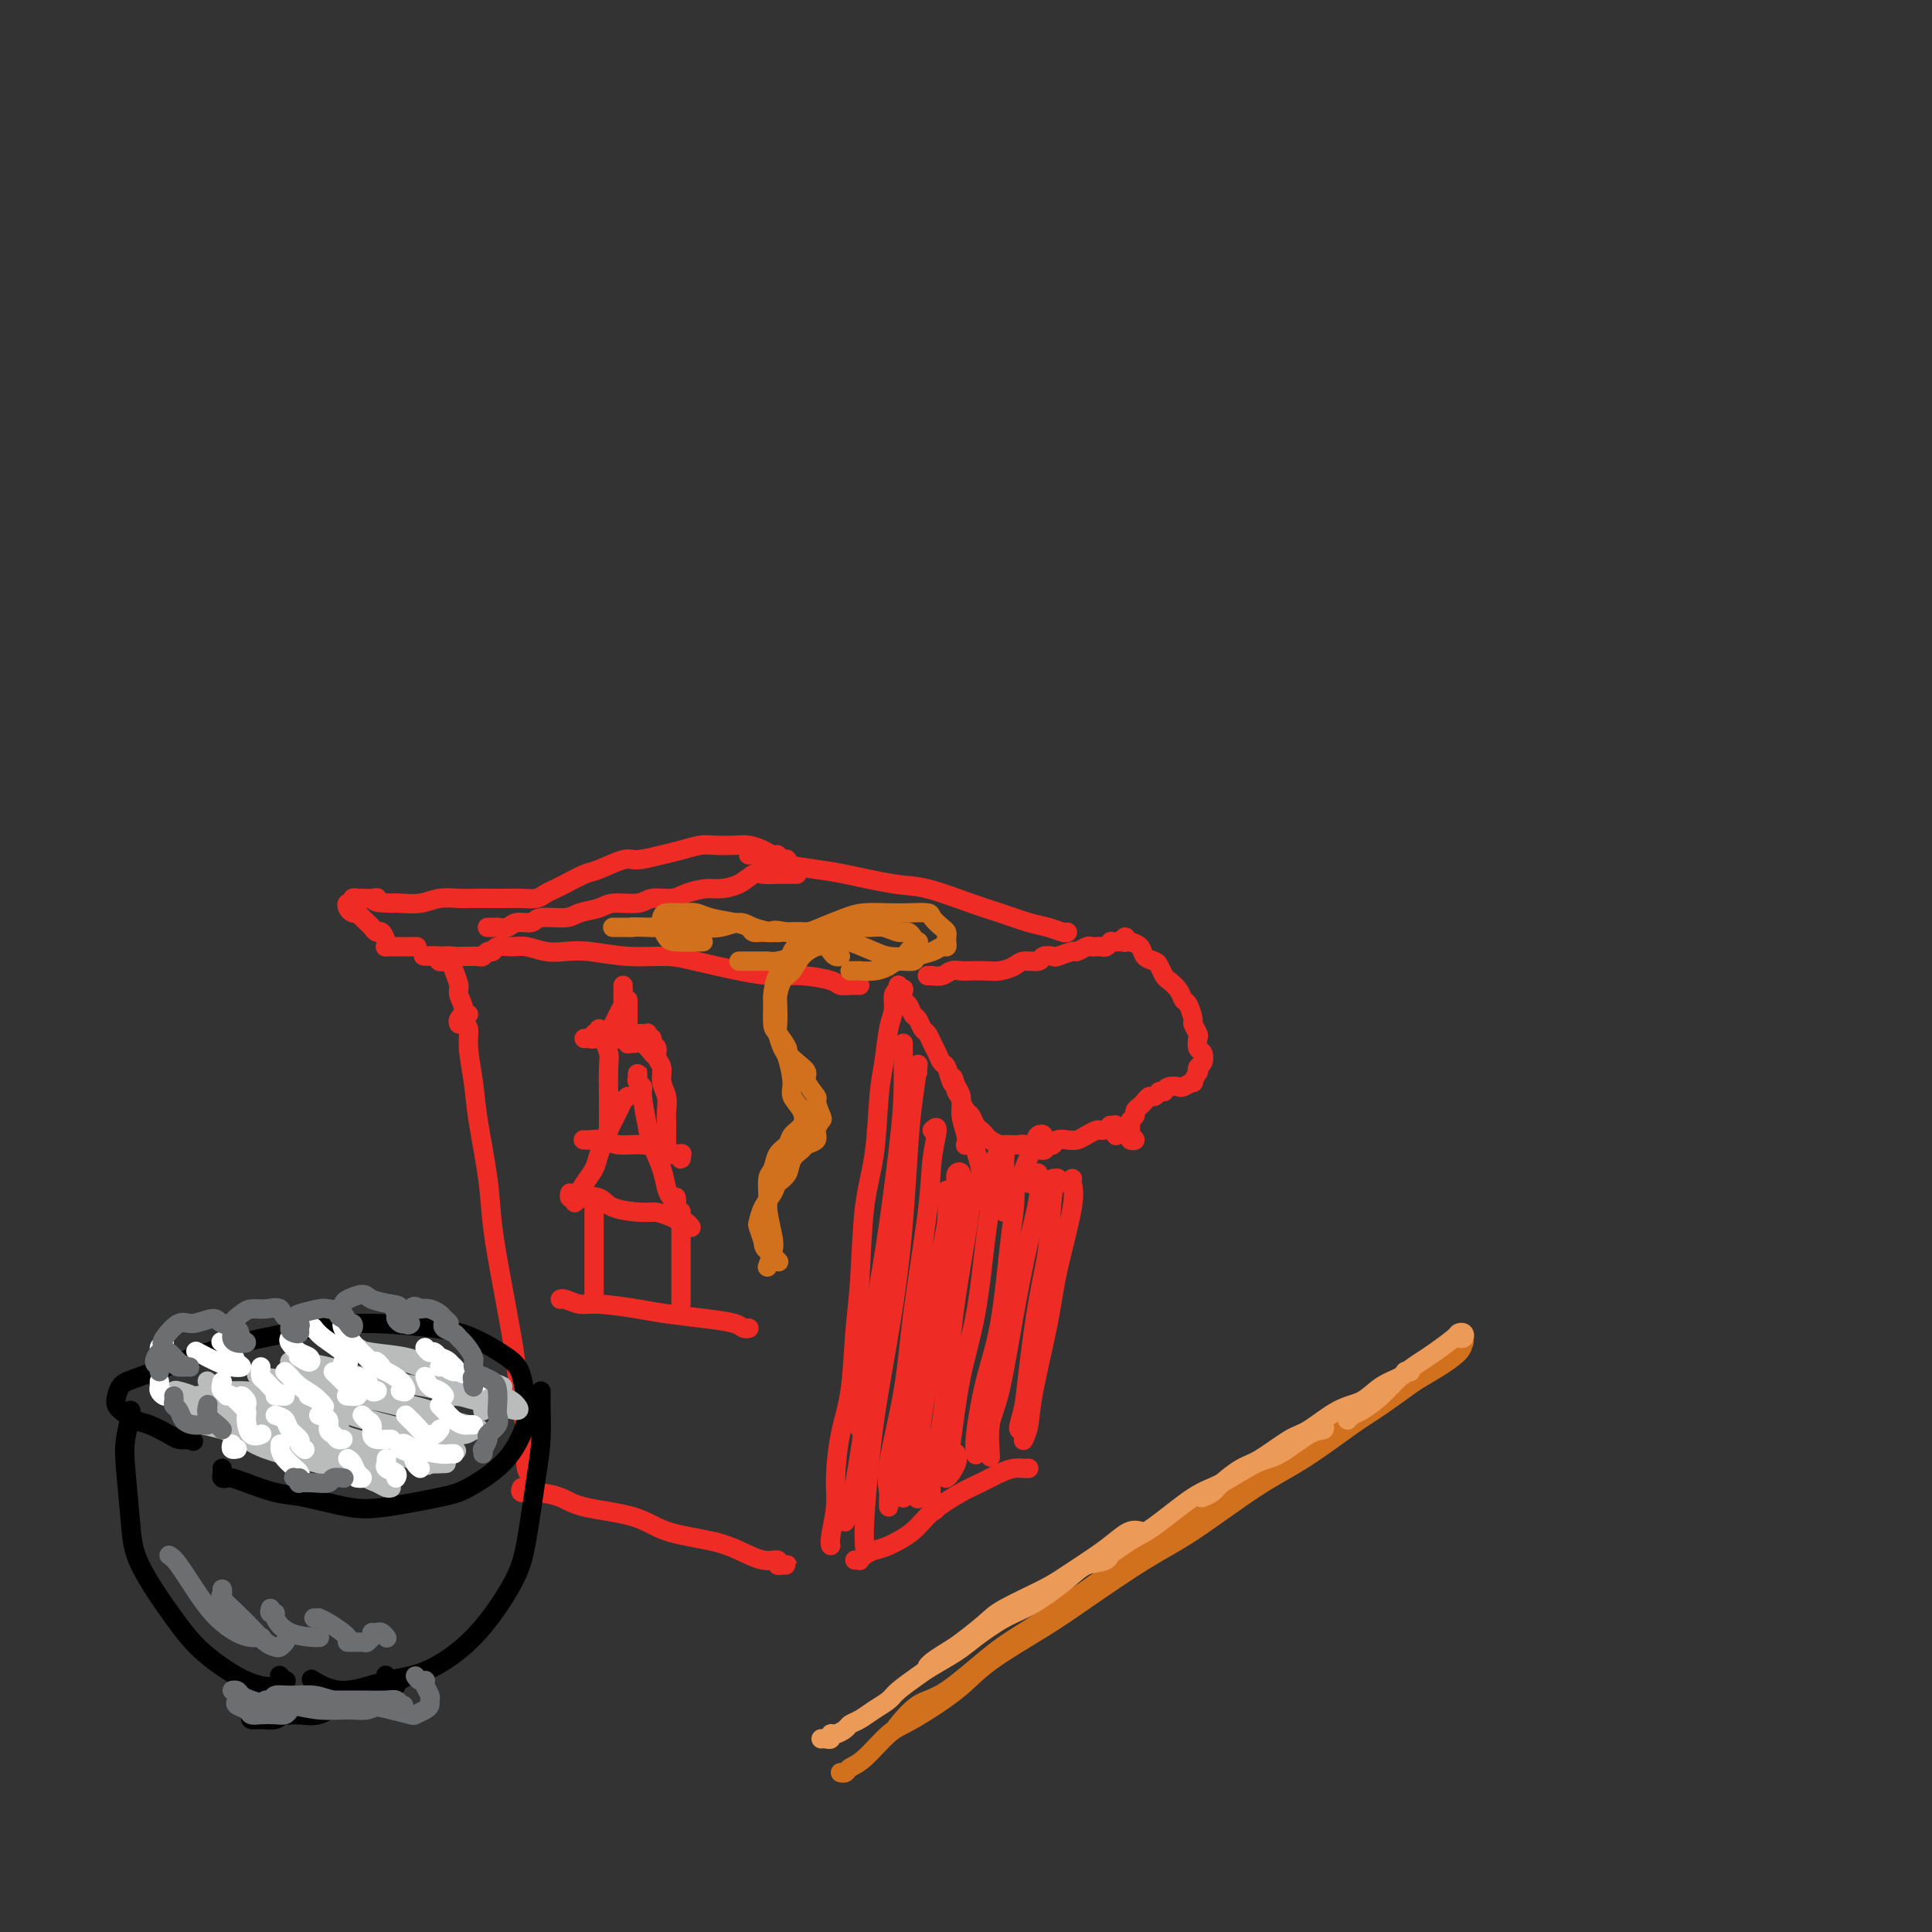 <svg viewBox='0 0 400 400' version='1.1' xmlns='http://www.w3.org/2000/svg' xmlns:xlink='http://www.w3.org/1999/xlink'><rect x="0" y="0" width="400" height="400" fill="#333333" stroke="none"/><g fill='none' stroke='#EE2B24' stroke-width='4' stroke-linecap='round' stroke-linejoin='round'><path d='M186,205c0.009,-0.539 0.017,-1.078 0,-1c-0.017,0.078 -0.060,0.772 0,1c0.060,0.228 0.223,-0.012 0,0c-0.223,0.012 -0.834,0.275 -1,1c-0.166,0.725 0.111,1.913 0,3c-0.111,1.087 -0.611,2.074 -1,4c-0.389,1.926 -0.667,4.791 -1,7c-0.333,2.209 -0.719,3.760 -1,7c-0.281,3.240 -0.455,8.167 -1,12c-0.545,3.833 -1.459,6.573 -2,11c-0.541,4.427 -0.709,10.543 -1,15c-0.291,4.457 -0.704,7.256 -1,11c-0.296,3.744 -0.475,8.431 -1,12c-0.525,3.569 -1.394,6.018 -2,9c-0.606,2.982 -0.947,6.498 -1,9c-0.053,2.502 0.182,3.990 0,6c-0.182,2.010 -0.780,4.541 -1,6c-0.220,1.459 -0.063,1.845 0,2c0.063,0.155 0.031,0.077 0,0'/><path d='M97,210c-0.390,-0.217 -0.781,-0.433 -1,0c-0.219,0.433 -0.267,1.516 0,2c0.267,0.484 0.849,0.370 1,1c0.151,0.630 -0.129,2.004 0,4c0.129,1.996 0.667,4.615 1,7c0.333,2.385 0.460,4.534 1,8c0.540,3.466 1.493,8.247 2,12c0.507,3.753 0.570,6.479 1,10c0.430,3.521 1.229,7.836 2,12c0.771,4.164 1.513,8.176 2,11c0.487,2.824 0.718,4.461 1,7c0.282,2.539 0.615,5.980 1,8c0.385,2.020 0.821,2.619 1,4c0.179,1.381 0.099,3.546 0,5c-0.099,1.454 -0.219,2.199 0,3c0.219,0.801 0.777,1.657 1,2c0.223,0.343 0.112,0.171 0,0'/><path d='M162,324c0.501,0.009 1.003,0.018 1,0c-0.003,-0.018 -0.509,-0.063 -1,0c-0.491,0.063 -0.966,0.235 -1,0c-0.034,-0.235 0.372,-0.877 0,-1c-0.372,-0.123 -1.521,0.273 -3,0c-1.479,-0.273 -3.288,-1.214 -5,-2c-1.712,-0.786 -3.327,-1.419 -6,-2c-2.673,-0.581 -6.403,-1.112 -9,-2c-2.597,-0.888 -4.063,-2.132 -7,-3c-2.937,-0.868 -7.347,-1.361 -10,-2c-2.653,-0.639 -3.548,-1.425 -5,-2c-1.452,-0.575 -3.461,-0.938 -5,-1c-1.539,-0.062 -2.607,0.175 -3,0c-0.393,-0.175 -0.112,-0.764 0,-1c0.112,-0.236 0.056,-0.118 0,0'/><path d='M177,323c0.441,-0.023 0.882,-0.046 1,0c0.118,0.046 -0.085,0.162 0,0c0.085,-0.162 0.460,-0.601 1,-1c0.540,-0.399 1.246,-0.758 2,-1c0.754,-0.242 1.555,-0.368 3,-1c1.445,-0.632 3.534,-1.769 5,-3c1.466,-1.231 2.307,-2.554 4,-4c1.693,-1.446 4.236,-3.014 6,-4c1.764,-0.986 2.750,-1.388 4,-2c1.250,-0.612 2.766,-1.432 4,-2c1.234,-0.568 2.187,-0.884 3,-1c0.813,-0.116 1.486,-0.031 2,0c0.514,0.031 0.869,0.008 1,0c0.131,-0.008 0.037,-0.002 0,0c-0.037,0.002 -0.019,0.001 0,0'/><path d='M186,204c-0.112,0.407 -0.223,0.815 0,1c0.223,0.185 0.781,0.148 1,0c0.219,-0.148 0.100,-0.406 0,0c-0.100,0.406 -0.182,1.475 0,2c0.182,0.525 0.626,0.507 1,1c0.374,0.493 0.678,1.497 1,2c0.322,0.503 0.664,0.504 1,1c0.336,0.496 0.667,1.485 1,2c0.333,0.515 0.666,0.556 1,1c0.334,0.444 0.667,1.293 1,2c0.333,0.707 0.666,1.274 1,2c0.334,0.726 0.668,1.613 1,2c0.332,0.387 0.663,0.274 1,1c0.337,0.726 0.682,2.293 1,3c0.318,0.707 0.610,0.556 1,1c0.390,0.444 0.878,1.485 1,2c0.122,0.515 -0.122,0.505 0,1c0.122,0.495 0.610,1.495 1,2c0.390,0.505 0.681,0.516 1,1c0.319,0.484 0.667,1.440 1,2c0.333,0.560 0.653,0.725 1,1c0.347,0.275 0.722,0.662 1,1c0.278,0.338 0.459,0.627 1,1c0.541,0.373 1.440,0.831 2,1c0.560,0.169 0.779,0.049 1,0c0.221,-0.049 0.443,-0.027 1,0c0.557,0.027 1.448,0.059 2,0c0.552,-0.059 0.764,-0.208 1,0c0.236,0.208 0.496,0.774 1,1c0.504,0.226 1.252,0.113 2,0'/><path d='M215,238c2.191,0.551 1.167,-0.570 1,-1c-0.167,-0.430 0.521,-0.167 1,0c0.479,0.167 0.747,0.238 1,0c0.253,-0.238 0.492,-0.786 1,-1c0.508,-0.214 1.287,-0.096 2,0c0.713,0.096 1.360,0.168 2,0c0.640,-0.168 1.271,-0.577 2,-1c0.729,-0.423 1.554,-0.859 2,-1c0.446,-0.141 0.511,0.014 1,0c0.489,-0.014 1.401,-0.196 2,0c0.599,0.196 0.885,0.770 1,1c0.115,0.230 0.057,0.115 0,0'/><path d='M192,202c0.471,0.008 0.941,0.016 1,0c0.059,-0.016 -0.294,-0.057 0,0c0.294,0.057 1.237,0.211 2,0c0.763,-0.211 1.348,-0.788 2,-1c0.652,-0.212 1.372,-0.060 2,0c0.628,0.060 1.164,0.026 2,0c0.836,-0.026 1.972,-0.044 3,0c1.028,0.044 1.948,0.152 3,0c1.052,-0.152 2.237,-0.563 3,-1c0.763,-0.437 1.105,-0.901 2,-1c0.895,-0.099 2.342,0.165 3,0c0.658,-0.165 0.528,-0.761 1,-1c0.472,-0.239 1.545,-0.120 2,0c0.455,0.120 0.293,0.242 1,0c0.707,-0.242 2.283,-0.850 3,-1c0.717,-0.150 0.573,0.156 1,0c0.427,-0.156 1.423,-0.773 2,-1c0.577,-0.227 0.733,-0.065 1,0c0.267,0.065 0.645,0.031 1,0c0.355,-0.031 0.687,-0.061 1,0c0.313,0.061 0.606,0.212 1,0c0.394,-0.212 0.890,-0.789 1,-1c0.110,-0.211 -0.166,-0.057 0,0c0.166,0.057 0.776,0.015 1,0c0.224,-0.015 0.064,-0.004 0,0c-0.064,0.004 -0.032,0.002 0,0'/><path d='M232,195c0.415,-0.536 0.830,-1.072 1,-1c0.170,0.072 0.096,0.751 0,1c-0.096,0.249 -0.215,0.069 0,0c0.215,-0.069 0.763,-0.026 1,0c0.237,0.026 0.161,0.035 0,0c-0.161,-0.035 -0.408,-0.112 0,0c0.408,0.112 1.472,0.415 2,1c0.528,0.585 0.522,1.451 1,2c0.478,0.549 1.441,0.780 2,1c0.559,0.220 0.713,0.431 1,1c0.287,0.569 0.707,1.498 1,2c0.293,0.502 0.461,0.576 1,1c0.539,0.424 1.450,1.198 2,2c0.550,0.802 0.740,1.634 1,2c0.260,0.366 0.592,0.268 1,1c0.408,0.732 0.893,2.294 1,3c0.107,0.706 -0.164,0.555 0,1c0.164,0.445 0.763,1.485 1,2c0.237,0.515 0.112,0.505 0,1c-0.112,0.495 -0.212,1.496 0,2c0.212,0.504 0.738,0.511 1,1c0.262,0.489 0.262,1.459 0,2c-0.262,0.541 -0.786,0.652 -1,1c-0.214,0.348 -0.117,0.934 0,1c0.117,0.066 0.254,-0.389 0,0c-0.254,0.389 -0.898,1.620 -1,2c-0.102,0.380 0.337,-0.092 0,0c-0.337,0.092 -1.451,0.746 -2,1c-0.549,0.254 -0.532,0.107 -1,0c-0.468,-0.107 -1.419,-0.173 -2,0c-0.581,0.173 -0.790,0.587 -1,1'/><path d='M241,226c-1.107,0.245 -0.874,-0.142 -1,0c-0.126,0.142 -0.612,0.811 -1,1c-0.388,0.189 -0.677,-0.104 -1,0c-0.323,0.104 -0.679,0.605 -1,1c-0.321,0.395 -0.608,0.683 -1,1c-0.392,0.317 -0.889,0.662 -1,1c-0.111,0.338 0.165,0.668 0,1c-0.165,0.332 -0.771,0.667 -1,1c-0.229,0.333 -0.079,0.664 0,1c0.079,0.336 0.089,0.676 0,1c-0.089,0.324 -0.277,0.633 0,1c0.277,0.367 1.019,0.793 1,1c-0.019,0.207 -0.797,0.195 -1,0c-0.203,-0.195 0.171,-0.574 0,-1c-0.171,-0.426 -0.887,-0.899 -1,-1c-0.113,-0.101 0.376,0.169 0,0c-0.376,-0.169 -1.616,-0.777 -2,-1c-0.384,-0.223 0.089,-0.060 0,0c-0.089,0.060 -0.740,0.017 -1,0c-0.260,-0.017 -0.130,-0.009 0,0'/><path d='M178,204c-0.641,-0.022 -1.282,-0.044 -2,0c-0.718,0.044 -1.514,0.153 -2,0c-0.486,-0.153 -0.664,-0.569 -2,-1c-1.336,-0.431 -3.831,-0.876 -6,-1c-2.169,-0.124 -4.012,0.073 -6,0c-1.988,-0.073 -4.120,-0.416 -7,-1c-2.880,-0.584 -6.507,-1.411 -9,-2c-2.493,-0.589 -3.853,-0.941 -6,-1c-2.147,-0.059 -5.082,0.177 -8,0c-2.918,-0.177 -5.820,-0.765 -8,-1c-2.180,-0.235 -3.638,-0.117 -5,0c-1.362,0.117 -2.627,0.231 -4,0c-1.373,-0.231 -2.854,-0.809 -4,-1c-1.146,-0.191 -1.956,0.005 -3,0c-1.044,-0.005 -2.321,-0.212 -3,0c-0.679,0.212 -0.758,0.841 -1,1c-0.242,0.159 -0.645,-0.154 -1,0c-0.355,0.154 -0.661,0.774 -1,1c-0.339,0.226 -0.712,0.060 -1,0c-0.288,-0.060 -0.493,-0.012 -1,0c-0.507,0.012 -1.317,-0.011 -2,0c-0.683,0.011 -1.241,0.055 -2,0c-0.759,-0.055 -1.720,-0.210 -2,0c-0.280,0.210 0.121,0.786 0,1c-0.121,0.214 -0.764,0.068 -1,0c-0.236,-0.068 -0.063,-0.057 0,0c0.063,0.057 0.018,0.159 0,0c-0.018,-0.159 -0.009,-0.580 0,-1'/><path d='M91,198c-7.031,-0.066 -1.109,-0.232 1,0c2.109,0.232 0.406,0.862 0,1c-0.406,0.138 0.484,-0.216 1,0c0.516,0.216 0.656,1.003 1,2c0.344,0.997 0.891,2.204 1,3c0.109,0.796 -0.219,1.180 0,2c0.219,0.820 0.987,2.075 1,3c0.013,0.925 -0.727,1.518 -1,2c-0.273,0.482 -0.078,0.852 0,1c0.078,0.148 0.039,0.074 0,0'/><path d='M101,192c-0.079,0.001 -0.159,0.001 0,0c0.159,-0.001 0.555,-0.004 1,0c0.445,0.004 0.939,0.016 1,0c0.061,-0.016 -0.310,-0.061 0,0c0.310,0.061 1.301,0.227 2,0c0.699,-0.227 1.105,-0.849 2,-1c0.895,-0.151 2.277,0.167 3,0c0.723,-0.167 0.785,-0.819 2,-1c1.215,-0.181 3.582,0.110 5,0c1.418,-0.110 1.887,-0.622 3,-1c1.113,-0.378 2.872,-0.622 4,-1c1.128,-0.378 1.627,-0.889 3,-1c1.373,-0.111 3.621,0.176 5,0c1.379,-0.176 1.890,-0.817 3,-1c1.110,-0.183 2.817,0.093 4,0c1.183,-0.093 1.840,-0.554 3,-1c1.160,-0.446 2.824,-0.876 4,-1c1.176,-0.124 1.866,0.058 3,0c1.134,-0.058 2.713,-0.355 4,-1c1.287,-0.645 2.281,-1.637 3,-2c0.719,-0.363 1.163,-0.097 2,0c0.837,0.097 2.067,0.026 3,0c0.933,-0.026 1.570,-0.007 2,0c0.430,0.007 0.654,0.002 1,0c0.346,-0.002 0.813,-0.001 1,0c0.187,0.001 0.093,0.000 0,0'/><path d='M221,193c-0.164,0.096 -0.328,0.193 -1,0c-0.672,-0.193 -1.852,-0.675 -3,-1c-1.148,-0.325 -2.265,-0.492 -4,-1c-1.735,-0.508 -4.088,-1.358 -6,-2c-1.912,-0.642 -3.383,-1.075 -6,-2c-2.617,-0.925 -6.378,-2.342 -9,-3c-2.622,-0.658 -4.104,-0.557 -7,-1c-2.896,-0.443 -7.207,-1.429 -10,-2c-2.793,-0.571 -4.069,-0.727 -6,-1c-1.931,-0.273 -4.517,-0.661 -6,-1c-1.483,-0.339 -1.861,-0.627 -3,-1c-1.139,-0.373 -3.037,-0.831 -4,-1c-0.963,-0.169 -0.989,-0.048 -1,0c-0.011,0.048 -0.005,0.024 0,0'/><path d='M163,180c0.006,-0.452 0.012,-0.905 0,-1c-0.012,-0.095 -0.041,0.167 0,0c0.041,-0.167 0.152,-0.762 0,-1c-0.152,-0.238 -0.568,-0.119 -1,0c-0.432,0.119 -0.882,0.238 -1,0c-0.118,-0.238 0.094,-0.834 0,-1c-0.094,-0.166 -0.493,0.099 -1,0c-0.507,-0.099 -1.121,-0.563 -2,-1c-0.879,-0.437 -2.024,-0.846 -3,-1c-0.976,-0.154 -1.785,-0.053 -3,0c-1.215,0.053 -2.836,0.057 -4,0c-1.164,-0.057 -1.870,-0.175 -3,0c-1.130,0.175 -2.684,0.642 -4,1c-1.316,0.358 -2.395,0.606 -4,1c-1.605,0.394 -3.736,0.936 -5,1c-1.264,0.064 -1.661,-0.348 -3,0c-1.339,0.348 -3.619,1.455 -5,2c-1.381,0.545 -1.864,0.528 -3,1c-1.136,0.472 -2.926,1.433 -4,2c-1.074,0.567 -1.432,0.740 -2,1c-0.568,0.260 -1.347,0.605 -2,1c-0.653,0.395 -1.179,0.838 -2,1c-0.821,0.162 -1.937,0.044 -3,0c-1.063,-0.044 -2.072,-0.013 -3,0c-0.928,0.013 -1.773,0.007 -3,0c-1.227,-0.007 -2.836,-0.016 -4,0c-1.164,0.016 -1.884,0.057 -3,0c-1.116,-0.057 -2.629,-0.211 -4,0c-1.371,0.211 -2.600,0.788 -4,1c-1.400,0.212 -2.971,0.061 -4,0c-1.029,-0.061 -1.514,-0.030 -2,0'/><path d='M81,187c-4.824,-0.072 -3.384,-0.751 -3,-1c0.384,-0.249 -0.288,-0.066 -1,0c-0.712,0.066 -1.463,0.017 -2,0c-0.537,-0.017 -0.861,-0.001 -1,0c-0.139,0.001 -0.093,-0.015 0,0c0.093,0.015 0.235,0.059 0,0c-0.235,-0.059 -0.845,-0.222 -1,0c-0.155,0.222 0.144,0.830 0,1c-0.144,0.170 -0.733,-0.099 -1,0c-0.267,0.099 -0.212,0.565 0,1c0.212,0.435 0.582,0.837 1,1c0.418,0.163 0.886,0.085 1,0c0.114,-0.085 -0.124,-0.176 0,0c0.124,0.176 0.610,0.620 1,1c0.390,0.380 0.682,0.697 1,1c0.318,0.303 0.660,0.593 1,1c0.340,0.407 0.678,0.932 1,1c0.322,0.068 0.630,-0.322 1,0c0.370,0.322 0.804,1.354 1,2c0.196,0.646 0.155,0.905 0,1c-0.155,0.095 -0.423,0.025 0,0c0.423,-0.025 1.539,-0.007 2,0c0.461,0.007 0.268,0.002 1,0c0.732,-0.002 2.389,-0.000 3,0c0.611,0.000 0.174,0.000 0,0c-0.174,-0.000 -0.087,-0.000 0,0'/><path d='M186,239c-0.988,7.315 -1.976,14.631 -3,21c-1.024,6.369 -2.083,11.792 -3,18c-0.917,6.208 -1.690,13.202 -2,16c-0.310,2.798 -0.155,1.399 0,0'/><path d='M187,216c-0.012,0.153 -0.023,0.307 0,2c0.023,1.693 0.081,4.926 0,8c-0.081,3.074 -0.301,5.989 -1,12c-0.699,6.011 -1.876,15.117 -3,24c-1.124,8.883 -2.196,17.543 -3,24c-0.804,6.457 -1.340,10.711 -2,15c-0.660,4.289 -1.445,8.614 -2,11c-0.555,2.386 -0.880,2.835 -1,3c-0.120,0.165 -0.034,0.047 0,0c0.034,-0.047 0.017,-0.024 0,0'/><path d='M190,222c-0.025,-0.260 -0.049,-0.520 0,-1c0.049,-0.480 0.172,-1.179 0,0c-0.172,1.179 -0.637,4.238 -1,7c-0.363,2.762 -0.623,5.228 -1,11c-0.377,5.772 -0.872,14.850 -2,24c-1.128,9.150 -2.891,18.371 -4,25c-1.109,6.629 -1.565,10.666 -2,15c-0.435,4.334 -0.849,8.966 -1,12c-0.151,3.034 -0.041,4.471 0,5c0.041,0.529 0.012,0.151 0,0c-0.012,-0.151 -0.006,-0.076 0,0'/><path d='M193,234c0.527,-0.490 1.055,-0.979 1,0c-0.055,0.979 -0.691,3.427 -1,6c-0.309,2.573 -0.289,5.272 -1,11c-0.711,5.728 -2.152,14.487 -3,21c-0.848,6.513 -1.103,10.781 -2,16c-0.897,5.219 -2.437,11.387 -3,15c-0.563,3.613 -0.151,4.669 0,6c0.151,1.331 0.041,2.935 0,3c-0.041,0.065 -0.012,-1.410 0,-2c0.012,-0.590 0.006,-0.295 0,0'/><path d='M196,247c-0.039,-0.493 -0.079,-0.986 0,0c0.079,0.986 0.276,3.450 0,6c-0.276,2.550 -1.027,5.184 -2,10c-0.973,4.816 -2.170,11.813 -3,17c-0.830,5.188 -1.295,8.566 -2,13c-0.705,4.434 -1.651,9.925 -2,13c-0.349,3.075 -0.100,3.736 0,4c0.100,0.264 0.050,0.132 0,0'/><path d='M198,247c0.035,-0.635 0.070,-1.270 0,-2c-0.070,-0.730 -0.244,-1.556 0,-2c0.244,-0.444 0.906,-0.508 1,0c0.094,0.508 -0.381,1.587 -1,5c-0.619,3.413 -1.381,9.160 -2,14c-0.619,4.840 -1.094,8.771 -2,14c-0.906,5.229 -2.243,11.755 -3,17c-0.757,5.245 -0.935,9.210 -1,12c-0.065,2.790 -0.018,4.405 0,5c0.018,0.595 0.005,0.170 0,0c-0.005,-0.170 -0.003,-0.085 0,0'/><path d='M200,246c0.435,-0.386 0.871,-0.771 1,-1c0.129,-0.229 -0.048,-0.300 0,0c0.048,0.300 0.321,0.971 0,4c-0.321,3.029 -1.236,8.417 -2,13c-0.764,4.583 -1.378,8.360 -2,14c-0.622,5.640 -1.253,13.143 -2,18c-0.747,4.857 -1.612,7.067 -2,10c-0.388,2.933 -0.300,6.590 0,8c0.300,1.410 0.812,0.572 1,0c0.188,-0.572 0.054,-0.878 0,-1c-0.054,-0.122 -0.027,-0.061 0,0'/><path d='M204,249c0.403,-0.537 0.806,-1.074 1,-1c0.194,0.074 0.179,0.760 0,2c-0.179,1.240 -0.520,3.034 -1,7c-0.480,3.966 -1.097,10.102 -2,15c-0.903,4.898 -2.091,8.557 -3,13c-0.909,4.443 -1.540,9.670 -2,13c-0.460,3.330 -0.750,4.762 -1,6c-0.250,1.238 -0.459,2.280 0,2c0.459,-0.280 1.585,-1.883 2,-3c0.415,-1.117 0.119,-1.748 0,-2c-0.119,-0.252 -0.059,-0.126 0,0'/><path d='M209,245c0.403,-0.433 0.806,-0.866 1,0c0.194,0.866 0.178,3.033 0,5c-0.178,1.967 -0.517,3.736 -1,8c-0.483,4.264 -1.110,11.024 -2,16c-0.890,4.976 -2.043,8.169 -3,12c-0.957,3.831 -1.719,8.301 -2,11c-0.281,2.699 -0.080,3.628 0,4c0.080,0.372 0.040,0.186 0,0'/><path d='M213,245c0.321,-0.207 0.641,-0.413 1,-1c0.359,-0.587 0.756,-1.553 1,-1c0.244,0.553 0.335,2.627 0,5c-0.335,2.373 -1.095,5.047 -2,9c-0.905,3.953 -1.955,9.186 -3,15c-1.045,5.814 -2.084,12.208 -3,16c-0.916,3.792 -1.708,4.983 -2,7c-0.292,2.017 -0.083,4.862 0,6c0.083,1.138 0.042,0.569 0,0'/><path d='M218,244c0.518,-0.069 1.036,-0.138 1,0c-0.036,0.138 -0.625,0.483 -1,3c-0.375,2.517 -0.535,7.207 -1,11c-0.465,3.793 -1.235,6.691 -2,11c-0.765,4.309 -1.525,10.030 -2,14c-0.475,3.970 -0.663,6.188 -1,8c-0.337,1.812 -0.821,3.219 -1,4c-0.179,0.781 -0.051,0.938 0,1c0.051,0.062 0.026,0.031 0,0'/><path d='M221,245c0.444,-0.473 0.889,-0.946 1,-1c0.111,-0.054 -0.110,0.312 0,1c0.110,0.688 0.552,1.699 0,5c-0.552,3.301 -2.099,8.892 -3,13c-0.901,4.108 -1.156,6.733 -2,11c-0.844,4.267 -2.278,10.175 -3,14c-0.722,3.825 -0.733,5.568 -1,7c-0.267,1.432 -0.791,2.552 -1,3c-0.209,0.448 -0.105,0.224 0,0'/><path d='M215,236c0.518,-0.393 1.036,-0.787 1,-1c-0.036,-0.213 -0.625,-0.247 -1,0c-0.375,0.247 -0.535,0.774 -1,2c-0.465,1.226 -1.235,3.150 -2,5c-0.765,1.850 -1.525,3.625 -2,5c-0.475,1.375 -0.663,2.351 -1,3c-0.337,0.649 -0.821,0.970 -1,1c-0.179,0.030 -0.052,-0.230 0,-1c0.052,-0.770 0.030,-2.048 0,-4c-0.030,-1.952 -0.068,-4.577 0,-6c0.068,-1.423 0.244,-1.644 0,-2c-0.244,-0.356 -0.907,-0.849 -1,-1c-0.093,-0.151 0.382,0.038 0,1c-0.382,0.962 -1.623,2.697 -2,4c-0.377,1.303 0.110,2.173 0,3c-0.110,0.827 -0.818,1.609 -1,2c-0.182,0.391 0.163,0.389 0,0c-0.163,-0.389 -0.832,-1.167 -1,-2c-0.168,-0.833 0.165,-1.723 0,-3c-0.165,-1.277 -0.828,-2.941 -1,-4c-0.172,-1.059 0.146,-1.514 0,-2c-0.146,-0.486 -0.757,-1.005 -1,-1c-0.243,0.005 -0.116,0.533 0,1c0.116,0.467 0.223,0.873 0,1c-0.223,0.127 -0.777,-0.024 -1,0c-0.223,0.024 -0.116,0.224 0,0c0.116,-0.224 0.241,-0.872 0,-2c-0.241,-1.128 -0.848,-2.735 -1,-4c-0.152,-1.265 0.151,-2.187 0,-3c-0.151,-0.813 -0.758,-1.518 -1,-2c-0.242,-0.482 -0.121,-0.741 0,-1'/><path d='M198,225c-1.167,-3.333 -0.583,-1.667 0,0'/><path d='M123,270c0.000,-0.356 0.000,-0.711 0,-1c0.000,-0.289 0.000,-0.511 0,-1c0.000,-0.489 0.000,-1.246 0,-2c-0.000,-0.754 0.000,-1.505 0,-2c0.000,-0.495 0.000,-0.733 0,-2c0.000,-1.267 0.000,-3.562 0,-5c0.000,-1.438 0.000,-2.018 0,-3c0.000,-0.982 0.000,-2.366 0,-3c0.000,-0.634 -0.000,-0.517 0,-1c0.000,-0.483 0.000,-1.567 0,-2c-0.000,-0.433 0.000,-0.217 0,0'/><path d='M141,270c0.000,-0.472 0.000,-0.944 0,-1c0.000,-0.056 0.000,0.306 0,0c0.000,-0.306 0.000,-1.278 0,-2c0.000,-0.722 -0.000,-1.194 0,-2c0.000,-0.806 0.000,-1.947 0,-3c0.000,-1.053 0.000,-2.019 0,-3c0.000,-0.981 0.000,-1.976 0,-3c0.000,-1.024 0.000,-2.078 0,-3c0.000,-0.922 0.000,-1.711 0,-2c0.000,-0.289 0.000,-0.078 0,0c0.000,0.078 0.000,0.022 0,0c0.000,-0.022 0.000,-0.011 0,0'/><path d='M143,254c0.080,0.112 0.160,0.223 0,0c-0.160,-0.223 -0.560,-0.782 -1,-1c-0.440,-0.218 -0.919,-0.096 -1,0c-0.081,0.096 0.234,0.168 0,0c-0.234,-0.168 -1.019,-0.574 -2,-1c-0.981,-0.426 -2.157,-0.871 -3,-1c-0.843,-0.129 -1.354,0.057 -3,0c-1.646,-0.057 -4.427,-0.359 -6,-1c-1.573,-0.641 -1.938,-1.622 -3,-2c-1.062,-0.378 -2.821,-0.153 -4,0c-1.179,0.153 -1.779,0.233 -2,0c-0.221,-0.233 -0.063,-0.781 0,-1c0.063,-0.219 0.032,-0.110 0,0'/><path d='M119,249c0.438,-0.350 0.876,-0.700 1,-1c0.124,-0.300 -0.066,-0.551 0,-1c0.066,-0.449 0.389,-1.097 1,-2c0.611,-0.903 1.511,-2.063 2,-3c0.489,-0.937 0.565,-1.652 1,-3c0.435,-1.348 1.227,-3.328 2,-5c0.773,-1.672 1.527,-3.036 2,-4c0.473,-0.964 0.666,-1.529 1,-2c0.334,-0.471 0.810,-0.849 1,-1c0.190,-0.151 0.095,-0.076 0,0'/><path d='M132,223c-0.009,-0.512 -0.017,-1.025 0,-1c0.017,0.025 0.060,0.587 0,1c-0.060,0.413 -0.224,0.678 0,1c0.224,0.322 0.837,0.700 1,1c0.163,0.300 -0.125,0.521 0,2c0.125,1.479 0.663,4.217 1,6c0.337,1.783 0.472,2.612 1,4c0.528,1.388 1.448,3.335 2,5c0.552,1.665 0.736,3.048 1,4c0.264,0.952 0.607,1.472 1,2c0.393,0.528 0.837,1.065 1,1c0.163,-0.065 0.047,-0.733 0,-1c-0.047,-0.267 -0.023,-0.134 0,0'/><path d='M138,239c0.733,0.038 1.466,0.077 2,0c0.534,-0.077 0.869,-0.269 1,0c0.131,0.269 0.059,0.997 0,1c-0.059,0.003 -0.103,-0.721 0,-1c0.103,-0.279 0.355,-0.112 0,0c-0.355,0.112 -1.315,0.170 -2,0c-0.685,-0.170 -1.094,-0.567 -2,-1c-0.906,-0.433 -2.309,-0.901 -4,-1c-1.691,-0.099 -3.671,0.170 -5,0c-1.329,-0.170 -2.009,-0.777 -3,-1c-0.991,-0.223 -2.293,-0.060 -3,0c-0.707,0.060 -0.818,0.016 -1,0c-0.182,-0.016 -0.434,-0.004 0,0c0.434,0.004 1.552,0.001 2,0c0.448,-0.001 0.224,-0.001 0,0'/><path d='M138,237c0.000,-0.448 0.000,-0.897 0,-1c-0.000,-0.103 -0.000,0.139 0,0c0.000,-0.139 0.001,-0.659 0,-1c-0.001,-0.341 -0.004,-0.503 0,-1c0.004,-0.497 0.016,-1.330 0,-2c-0.016,-0.670 -0.061,-1.176 0,-2c0.061,-0.824 0.228,-1.965 0,-3c-0.228,-1.035 -0.849,-1.965 -1,-3c-0.151,-1.035 0.170,-2.176 0,-3c-0.170,-0.824 -0.830,-1.331 -1,-2c-0.170,-0.669 0.150,-1.499 0,-2c-0.150,-0.501 -0.771,-0.673 -1,-1c-0.229,-0.327 -0.065,-0.808 0,-1c0.065,-0.192 0.033,-0.096 0,0'/><path d='M135,218c-0.050,-0.063 -0.099,-0.126 0,0c0.099,0.126 0.347,0.440 0,0c-0.347,-0.440 -1.291,-1.635 -2,-2c-0.709,-0.365 -1.185,0.098 -2,0c-0.815,-0.098 -1.969,-0.758 -3,-1c-1.031,-0.242 -1.937,-0.065 -3,0c-1.063,0.065 -2.282,0.017 -3,0c-0.718,-0.017 -0.934,-0.003 -1,0c-0.066,0.003 0.020,-0.003 0,0c-0.020,0.003 -0.145,0.016 0,0c0.145,-0.016 0.560,-0.062 1,0c0.440,0.062 0.907,0.230 1,0c0.093,-0.230 -0.186,-0.859 0,-1c0.186,-0.141 0.838,0.207 1,0c0.162,-0.207 -0.167,-0.967 0,-1c0.167,-0.033 0.829,0.663 1,1c0.171,0.337 -0.150,0.316 0,1c0.150,0.684 0.772,2.074 1,3c0.228,0.926 0.061,1.387 0,3c-0.061,1.613 -0.016,4.376 0,6c0.016,1.624 0.004,2.109 0,3c-0.004,0.891 -0.001,2.187 0,3c0.001,0.813 0.000,1.142 0,1c-0.000,-0.142 -0.000,-0.755 0,-1c0.000,-0.245 0.000,-0.123 0,0'/><path d='M130,216c0.000,0.120 0.000,0.239 0,0c0.000,-0.239 0.000,-0.837 0,-1c0.000,-0.163 0.000,0.108 0,0c0.000,-0.108 0.000,-0.596 0,-1c-0.000,-0.404 0.000,-0.725 0,-1c0.000,-0.275 0.000,-0.504 0,-1c0.000,-0.496 0.000,-1.257 0,-2c0.000,-0.743 0.000,-1.467 0,-2c0.000,-0.533 0.000,-0.874 0,-1c0.000,-0.126 0.000,-0.036 0,0c0.000,0.036 0.000,0.018 0,0'/><path d='M129,204c-0.002,0.478 -0.003,0.957 0,1c0.003,0.043 0.011,-0.349 0,0c-0.011,0.349 -0.041,1.438 0,2c0.041,0.562 0.155,0.595 0,1c-0.155,0.405 -0.578,1.181 -1,2c-0.422,0.819 -0.845,1.682 -1,2c-0.155,0.318 -0.044,0.091 0,0c0.044,-0.091 0.022,-0.045 0,0'/><path d='M129,214c-0.059,0.000 -0.117,0.000 0,0c0.117,-0.000 0.410,-0.001 1,0c0.590,0.001 1.479,0.004 2,0c0.521,-0.004 0.676,-0.015 1,0c0.324,0.015 0.819,0.056 1,0c0.181,-0.056 0.049,-0.207 0,0c-0.049,0.207 -0.014,0.774 0,1c0.014,0.226 0.007,0.113 0,0'/><path d='M154,275c0.429,-0.002 0.858,-0.003 1,0c0.142,0.003 -0.002,0.012 0,0c0.002,-0.012 0.150,-0.045 0,0c-0.150,0.045 -0.598,0.167 -1,0c-0.402,-0.167 -0.758,-0.623 -2,-1c-1.242,-0.377 -3.371,-0.674 -6,-1c-2.629,-0.326 -5.758,-0.679 -8,-1c-2.242,-0.321 -3.595,-0.608 -6,-1c-2.405,-0.392 -5.860,-0.890 -8,-1c-2.140,-0.110 -2.965,0.166 -4,0c-1.035,-0.166 -2.279,-0.776 -3,-1c-0.721,-0.224 -0.920,-0.064 -1,0c-0.080,0.064 -0.040,0.032 0,0'/></g>
<g fill='none' stroke='#D2711D' stroke-width='4' stroke-linecap='round' stroke-linejoin='round'><path d='M153,199c0.305,0.000 0.610,0.000 1,0c0.390,-0.000 0.863,-0.000 1,0c0.137,0.000 -0.064,0.001 0,0c0.064,-0.001 0.392,-0.003 1,0c0.608,0.003 1.496,0.012 2,0c0.504,-0.012 0.625,-0.045 1,0c0.375,0.045 1.005,0.167 2,0c0.995,-0.167 2.353,-0.622 3,-1c0.647,-0.378 0.581,-0.678 1,-1c0.419,-0.322 1.322,-0.664 2,-1c0.678,-0.336 1.129,-0.664 2,-1c0.871,-0.336 2.161,-0.680 3,-1c0.839,-0.320 1.225,-0.618 2,-1c0.775,-0.382 1.938,-0.849 3,-1c1.062,-0.151 2.025,0.015 3,0c0.975,-0.015 1.964,-0.210 3,0c1.036,0.210 2.121,0.826 3,1c0.879,0.174 1.553,-0.094 2,0c0.447,0.094 0.666,0.550 1,1c0.334,0.450 0.782,0.895 1,1c0.218,0.105 0.207,-0.129 0,0c-0.207,0.129 -0.609,0.621 -1,1c-0.391,0.379 -0.772,0.645 -1,1c-0.228,0.355 -0.303,0.800 -1,1c-0.697,0.200 -2.017,0.155 -3,0c-0.983,-0.155 -1.631,-0.420 -3,-1c-1.369,-0.580 -3.460,-1.475 -5,-2c-1.540,-0.525 -2.530,-0.680 -4,-1c-1.470,-0.320 -3.420,-0.806 -5,-1c-1.580,-0.194 -2.790,-0.097 -4,0'/><path d='M163,193c-3.837,-0.770 -2.930,-0.195 -3,0c-0.070,0.195 -1.117,0.011 -2,0c-0.883,-0.011 -1.601,0.151 -2,0c-0.399,-0.151 -0.480,-0.615 -1,-1c-0.520,-0.385 -1.481,-0.692 -3,-1c-1.519,-0.308 -3.598,-0.616 -5,-1c-1.402,-0.384 -2.128,-0.843 -3,-1c-0.872,-0.157 -1.891,-0.011 -3,0c-1.109,0.011 -2.309,-0.112 -3,0c-0.691,0.112 -0.874,0.461 -1,1c-0.126,0.539 -0.194,1.269 0,2c0.194,0.731 0.650,1.464 1,2c0.350,0.536 0.594,0.875 2,1c1.406,0.125 3.973,0.036 5,0c1.027,-0.036 0.513,-0.018 0,0'/><path d='M174,198c-0.329,0.086 -0.658,0.171 -1,0c-0.342,-0.171 -0.696,-0.600 -1,-1c-0.304,-0.400 -0.557,-0.772 -1,-1c-0.443,-0.228 -1.075,-0.314 -2,0c-0.925,0.314 -2.143,1.026 -3,2c-0.857,0.974 -1.354,2.208 -2,3c-0.646,0.792 -1.442,1.141 -2,2c-0.558,0.859 -0.879,2.226 -1,3c-0.121,0.774 -0.044,0.953 0,2c0.044,1.047 0.055,2.962 0,4c-0.055,1.038 -0.174,1.197 0,2c0.174,0.803 0.642,2.248 1,3c0.358,0.752 0.605,0.810 1,2c0.395,1.190 0.936,3.512 1,5c0.064,1.488 -0.349,2.142 0,3c0.349,0.858 1.460,1.919 2,3c0.540,1.081 0.510,2.181 0,3c-0.510,0.819 -1.499,1.358 -2,2c-0.501,0.642 -0.512,1.387 -1,2c-0.488,0.613 -1.452,1.096 -2,2c-0.548,0.904 -0.679,2.231 -1,3c-0.321,0.769 -0.831,0.981 -1,2c-0.169,1.019 0.004,2.844 0,4c-0.004,1.156 -0.183,1.641 0,3c0.183,1.359 0.730,3.591 1,5c0.270,1.409 0.265,1.995 0,3c-0.265,1.005 -0.790,2.430 -1,3c-0.210,0.570 -0.105,0.285 0,0'/><path d='M167,193c0.057,0.348 0.114,0.696 0,1c-0.114,0.304 -0.398,0.565 -1,1c-0.602,0.435 -1.520,1.045 -2,2c-0.480,0.955 -0.521,2.256 -1,3c-0.479,0.744 -1.395,0.932 -2,2c-0.605,1.068 -0.900,3.015 -1,4c-0.100,0.985 -0.004,1.009 0,2c0.004,0.991 -0.085,2.951 0,4c0.085,1.049 0.342,1.187 1,2c0.658,0.813 1.715,2.299 2,3c0.285,0.701 -0.203,0.616 0,1c0.203,0.384 1.097,1.239 2,2c0.903,0.761 1.815,1.430 2,2c0.185,0.570 -0.356,1.041 0,2c0.356,0.959 1.608,2.406 2,3c0.392,0.594 -0.075,0.334 0,1c0.075,0.666 0.693,2.259 1,3c0.307,0.741 0.305,0.632 0,1c-0.305,0.368 -0.912,1.214 -1,2c-0.088,0.786 0.342,1.513 0,2c-0.342,0.487 -1.458,0.735 -2,1c-0.542,0.265 -0.511,0.545 -1,1c-0.489,0.455 -1.496,1.083 -2,2c-0.504,0.917 -0.503,2.123 -1,3c-0.497,0.877 -1.493,1.424 -2,2c-0.507,0.576 -0.525,1.182 -1,2c-0.475,0.818 -1.406,1.848 -2,3c-0.594,1.152 -0.852,2.426 -1,3c-0.148,0.574 -0.185,0.450 0,1c0.185,0.550 0.593,1.775 1,3'/><path d='M158,257c0.107,1.417 0.375,1.458 1,2c0.625,0.542 1.607,1.583 2,2c0.393,0.417 0.196,0.208 0,0'/><path d='M176,201c0.291,-0.002 0.582,-0.003 1,0c0.418,0.003 0.964,0.011 1,0c0.036,-0.011 -0.438,-0.041 0,0c0.438,0.041 1.789,0.151 3,0c1.211,-0.151 2.281,-0.565 3,-1c0.719,-0.435 1.085,-0.891 2,-1c0.915,-0.109 2.378,0.129 3,0c0.622,-0.129 0.401,-0.626 1,-1c0.599,-0.374 2.017,-0.625 3,-1c0.983,-0.375 1.532,-0.874 2,-1c0.468,-0.126 0.856,0.122 1,0c0.144,-0.122 0.045,-0.614 0,-1c-0.045,-0.386 -0.037,-0.668 0,-1c0.037,-0.332 0.103,-0.716 0,-1c-0.103,-0.284 -0.374,-0.468 -1,-1c-0.626,-0.532 -1.606,-1.411 -2,-2c-0.394,-0.589 -0.204,-0.888 -1,-1c-0.796,-0.112 -2.580,-0.038 -4,0c-1.420,0.038 -2.477,0.038 -4,0c-1.523,-0.038 -3.514,-0.115 -5,0c-1.486,0.115 -2.467,0.423 -4,1c-1.533,0.577 -3.616,1.423 -5,2c-1.384,0.577 -2.068,0.884 -3,1c-0.932,0.116 -2.111,0.040 -3,0c-0.889,-0.040 -1.489,-0.046 -2,0c-0.511,0.046 -0.932,0.142 -2,0c-1.068,-0.142 -2.781,-0.521 -4,-1c-1.219,-0.479 -1.943,-1.056 -3,-1c-1.057,0.056 -2.448,0.747 -4,1c-1.552,0.253 -3.264,0.068 -5,0c-1.736,-0.068 -3.496,-0.019 -5,0c-1.504,0.019 -2.752,0.010 -4,0'/><path d='M135,192c-5.767,-0.155 -4.185,-0.041 -4,0c0.185,0.041 -1.027,0.011 -2,0c-0.973,-0.011 -1.707,-0.003 -2,0c-0.293,0.003 -0.147,0.002 0,0'/><path d='M302,278c-0.112,-0.011 -0.224,-0.021 0,0c0.224,0.021 0.785,0.075 1,0c0.215,-0.075 0.083,-0.278 0,0c-0.083,0.278 -0.117,1.038 -1,2c-0.883,0.962 -2.614,2.124 -4,3c-1.386,0.876 -2.425,1.464 -5,3c-2.575,1.536 -6.684,4.020 -10,6c-3.316,1.980 -5.837,3.457 -10,6c-4.163,2.543 -9.966,6.153 -16,10c-6.034,3.847 -12.297,7.931 -17,11c-4.703,3.069 -7.846,5.123 -12,8c-4.154,2.877 -9.320,6.575 -13,9c-3.680,2.425 -5.873,3.575 -9,6c-3.127,2.425 -7.189,6.124 -10,8c-2.811,1.876 -4.372,1.928 -6,3c-1.628,1.072 -3.322,3.163 -4,4c-0.678,0.837 -0.339,0.418 0,0'/><path d='M299,281c0.414,0.016 0.827,0.032 1,0c0.173,-0.032 0.104,-0.111 0,0c-0.104,0.111 -0.245,0.413 -1,1c-0.755,0.587 -2.124,1.458 -3,2c-0.876,0.542 -1.259,0.755 -3,2c-1.741,1.245 -4.840,3.522 -7,5c-2.160,1.478 -3.379,2.155 -6,4c-2.621,1.845 -6.642,4.856 -10,7c-3.358,2.144 -6.051,3.421 -10,6c-3.949,2.579 -9.154,6.460 -13,9c-3.846,2.540 -6.334,3.737 -10,6c-3.666,2.263 -8.511,5.590 -12,8c-3.489,2.410 -5.621,3.903 -9,6c-3.379,2.097 -8.003,4.800 -11,7c-2.997,2.200 -4.365,3.899 -7,6c-2.635,2.101 -6.537,4.605 -9,6c-2.463,1.395 -3.487,1.680 -5,3c-1.513,1.320 -3.516,3.674 -5,5c-1.484,1.326 -2.449,1.623 -3,2c-0.551,0.377 -0.687,0.832 -1,1c-0.313,0.168 -0.804,0.048 -1,0c-0.196,-0.048 -0.098,-0.024 0,0'/></g>
<g fill='none' stroke='#EC9A57' stroke-width='4' stroke-linecap='round' stroke-linejoin='round'><path d='M301,277c0.451,0.008 0.902,0.016 1,0c0.098,-0.016 -0.156,-0.056 0,0c0.156,0.056 0.722,0.207 1,0c0.278,-0.207 0.266,-0.772 0,-1c-0.266,-0.228 -0.787,-0.120 -1,0c-0.213,0.120 -0.117,0.251 -1,1c-0.883,0.749 -2.744,2.117 -4,3c-1.256,0.883 -1.909,1.283 -3,2c-1.091,0.717 -2.622,1.751 -4,3c-1.378,1.249 -2.604,2.713 -4,4c-1.396,1.287 -2.962,2.396 -4,3c-1.038,0.604 -1.549,0.701 -2,1c-0.451,0.299 -0.843,0.800 -1,1c-0.157,0.200 -0.078,0.100 0,0'/><path d='M291,284c0.537,-0.005 1.074,-0.011 1,0c-0.074,0.011 -0.760,0.038 -1,0c-0.240,-0.038 -0.036,-0.140 0,0c0.036,0.140 -0.098,0.521 -1,1c-0.902,0.479 -2.574,1.057 -4,2c-1.426,0.943 -2.608,2.252 -4,3c-1.392,0.748 -2.993,0.934 -5,2c-2.007,1.066 -4.418,3.013 -6,4c-1.582,0.987 -2.335,1.013 -4,2c-1.665,0.987 -4.243,2.934 -6,4c-1.757,1.066 -2.692,1.253 -4,2c-1.308,0.747 -2.990,2.056 -4,3c-1.010,0.944 -1.349,1.523 -2,2c-0.651,0.477 -1.615,0.850 -2,1c-0.385,0.150 -0.193,0.075 0,0'/><path d='M274,295c0.185,0.422 0.371,0.845 0,1c-0.371,0.155 -1.298,0.044 -3,1c-1.702,0.956 -4.178,2.981 -6,4c-1.822,1.019 -2.992,1.033 -5,2c-2.008,0.967 -4.856,2.887 -7,4c-2.144,1.113 -3.584,1.421 -6,3c-2.416,1.579 -5.807,4.431 -8,6c-2.193,1.569 -3.187,1.857 -5,3c-1.813,1.143 -4.445,3.141 -6,4c-1.555,0.859 -2.034,0.577 -3,1c-0.966,0.423 -2.419,1.549 -3,2c-0.581,0.451 -0.291,0.225 0,0'/><path d='M236,317c-0.042,-0.012 -0.084,-0.023 0,0c0.084,0.023 0.294,0.082 0,0c-0.294,-0.082 -1.092,-0.305 -2,0c-0.908,0.305 -1.927,1.138 -3,2c-1.073,0.862 -2.200,1.751 -4,3c-1.800,1.249 -4.275,2.856 -6,4c-1.725,1.144 -2.702,1.825 -5,3c-2.298,1.175 -5.918,2.843 -8,4c-2.082,1.157 -2.624,1.802 -4,3c-1.376,1.198 -3.584,2.948 -5,4c-1.416,1.052 -2.039,1.406 -3,2c-0.961,0.594 -2.259,1.429 -3,2c-0.741,0.571 -0.926,0.877 -1,1c-0.074,0.123 -0.037,0.061 0,0'/><path d='M230,321c0.012,-0.211 0.024,-0.422 0,0c-0.024,0.422 -0.083,1.476 -1,2c-0.917,0.524 -2.693,0.517 -4,1c-1.307,0.483 -2.147,1.455 -4,3c-1.853,1.545 -4.720,3.664 -7,5c-2.280,1.336 -3.974,1.890 -6,3c-2.026,1.110 -4.385,2.776 -6,4c-1.615,1.224 -2.487,2.004 -4,3c-1.513,0.996 -3.668,2.206 -5,3c-1.332,0.794 -1.841,1.172 -3,2c-1.159,0.828 -2.969,2.106 -4,3c-1.031,0.894 -1.283,1.405 -2,2c-0.717,0.595 -1.897,1.274 -3,2c-1.103,0.726 -2.128,1.500 -3,2c-0.872,0.500 -1.592,0.726 -2,1c-0.408,0.274 -0.504,0.595 -1,1c-0.496,0.405 -1.390,0.893 -2,1c-0.610,0.107 -0.934,-0.167 -1,0c-0.066,0.167 0.127,0.777 0,1c-0.127,0.223 -0.573,0.060 -1,0c-0.427,-0.060 -0.836,-0.017 -1,0c-0.164,0.017 -0.082,0.009 0,0'/></g>
<g fill='none' stroke='#000000' stroke-width='4' stroke-linecap='round' stroke-linejoin='round'><path d='M46,304c0.026,0.310 0.052,0.621 0,1c-0.052,0.379 -0.181,0.827 0,1c0.181,0.173 0.673,0.073 1,0c0.327,-0.073 0.491,-0.118 1,0c0.509,0.118 1.365,0.397 3,1c1.635,0.603 4.051,1.528 6,2c1.949,0.472 3.431,0.491 6,1c2.569,0.509 6.224,1.510 9,2c2.776,0.490 4.673,0.470 8,0c3.327,-0.470 8.083,-1.389 11,-2c2.917,-0.611 3.995,-0.915 6,-2c2.005,-1.085 4.938,-2.950 7,-5c2.062,-2.050 3.253,-4.286 4,-6c0.747,-1.714 1.050,-2.907 1,-5c-0.050,-2.093 -0.453,-5.087 -1,-7c-0.547,-1.913 -1.239,-2.746 -3,-4c-1.761,-1.254 -4.590,-2.929 -7,-4c-2.410,-1.071 -4.399,-1.537 -8,-2c-3.601,-0.463 -8.813,-0.923 -13,-1c-4.187,-0.077 -7.349,0.229 -12,1c-4.651,0.771 -10.791,2.006 -15,3c-4.209,0.994 -6.485,1.746 -10,3c-3.515,1.254 -8.267,3.008 -11,4c-2.733,0.992 -3.446,1.220 -4,2c-0.554,0.780 -0.948,2.110 -1,3c-0.052,0.890 0.237,1.338 1,2c0.763,0.662 2.000,1.536 3,2c1.000,0.464 1.763,0.516 3,1c1.237,0.484 2.948,1.400 4,2c1.052,0.600 1.443,0.886 2,1c0.557,0.114 1.278,0.057 2,0'/><path d='M39,298c1.833,0.667 0.917,0.333 0,0'/><path d='M112,288c0.005,0.368 0.009,0.736 0,1c-0.009,0.264 -0.032,0.424 0,2c0.032,1.576 0.120,4.569 0,7c-0.120,2.431 -0.449,4.301 -1,8c-0.551,3.699 -1.326,9.227 -2,13c-0.674,3.773 -1.249,5.791 -3,9c-1.751,3.209 -4.680,7.609 -8,11c-3.320,3.391 -7.030,5.773 -10,7c-2.970,1.227 -5.198,1.298 -8,2c-2.802,0.702 -6.177,2.035 -9,2c-2.823,-0.035 -5.092,-1.439 -6,-2c-0.908,-0.561 -0.454,-0.281 0,0'/><path d='M27,292c-0.028,0.010 -0.057,0.020 0,0c0.057,-0.020 0.199,-0.069 0,1c-0.199,1.069 -0.739,3.257 -1,5c-0.261,1.743 -0.243,3.042 0,6c0.243,2.958 0.710,7.576 1,11c0.290,3.424 0.402,5.653 2,9c1.598,3.347 4.683,7.812 7,11c2.317,3.188 3.868,5.099 6,7c2.132,1.901 4.845,3.792 7,5c2.155,1.208 3.751,1.731 5,2c1.249,0.269 2.152,0.282 3,0c0.848,-0.282 1.640,-0.859 2,-1c0.360,-0.141 0.289,0.154 0,0c-0.289,-0.154 -0.797,-0.758 -1,-1c-0.203,-0.242 -0.102,-0.121 0,0'/><path d='M55,350c0.302,-0.000 0.604,-0.000 1,0c0.396,0.000 0.887,0.001 1,0c0.113,-0.001 -0.151,-0.005 0,0c0.151,0.005 0.717,0.019 1,0c0.283,-0.019 0.284,-0.072 0,0c-0.284,0.072 -0.853,0.270 -1,0c-0.147,-0.270 0.129,-1.009 0,-1c-0.129,0.009 -0.661,0.765 -1,1c-0.339,0.235 -0.484,-0.052 -1,0c-0.516,0.052 -1.401,0.445 -2,1c-0.599,0.555 -0.911,1.274 -1,2c-0.089,0.726 0.043,1.458 0,2c-0.043,0.542 -0.263,0.892 0,1c0.263,0.108 1.009,-0.028 2,0c0.991,0.028 2.228,0.218 3,0c0.772,-0.218 1.080,-0.844 2,-1c0.920,-0.156 2.453,0.158 3,0c0.547,-0.158 0.107,-0.789 0,-1c-0.107,-0.211 0.119,-0.004 0,0c-0.119,0.004 -0.581,-0.196 -1,0c-0.419,0.196 -0.794,0.786 -1,1c-0.206,0.214 -0.244,0.050 0,0c0.244,-0.050 0.770,0.013 1,0c0.230,-0.013 0.166,-0.101 1,0c0.834,0.101 2.567,0.392 4,0c1.433,-0.392 2.566,-1.467 4,-2c1.434,-0.533 3.168,-0.524 5,-1c1.832,-0.476 3.763,-1.436 5,-2c1.237,-0.564 1.782,-0.733 2,-1c0.218,-0.267 0.109,-0.634 0,-1'/><path d='M82,348c2.595,-1.024 1.083,-0.083 0,0c-1.083,0.083 -1.738,-0.690 -2,-1c-0.262,-0.310 -0.131,-0.155 0,0'/></g>
<g fill='none' stroke='#BABBBB' stroke-width='4' stroke-linecap='round' stroke-linejoin='round'><path d='M43,286c0.026,0.020 0.051,0.039 0,0c-0.051,-0.039 -0.180,-0.137 0,0c0.180,0.137 0.669,0.510 1,1c0.331,0.490 0.506,1.098 1,2c0.494,0.902 1.308,2.097 2,3c0.692,0.903 1.263,1.512 2,2c0.737,0.488 1.639,0.854 2,1c0.361,0.146 0.180,0.073 0,0'/><path d='M57,295c-0.087,-0.089 -0.174,-0.179 0,0c0.174,0.179 0.610,0.626 1,1c0.390,0.374 0.735,0.675 1,1c0.265,0.325 0.449,0.676 1,1c0.551,0.324 1.467,0.623 2,1c0.533,0.377 0.682,0.832 1,1c0.318,0.168 0.805,0.048 1,0c0.195,-0.048 0.097,-0.024 0,0'/><path d='M69,295c0.326,-0.279 0.651,-0.558 1,0c0.349,0.558 0.721,1.953 1,3c0.279,1.047 0.467,1.744 1,2c0.533,0.256 1.413,0.069 2,0c0.587,-0.069 0.882,-0.020 1,0c0.118,0.020 0.059,0.010 0,0'/><path d='M80,299c0.310,0.310 0.619,0.619 1,1c0.381,0.381 0.833,0.833 1,1c0.167,0.167 0.048,0.048 0,0c-0.048,-0.048 -0.024,-0.024 0,0'/><path d='M91,291c0.447,-0.056 0.894,-0.113 1,0c0.106,0.113 -0.129,0.395 0,1c0.129,0.605 0.622,1.533 1,2c0.378,0.467 0.640,0.472 1,1c0.360,0.528 0.817,1.579 1,2c0.183,0.421 0.091,0.210 0,0'/><path d='M78,285c-0.489,0.055 -0.979,0.109 -1,0c-0.021,-0.109 0.425,-0.383 1,0c0.575,0.383 1.278,1.422 2,2c0.722,0.578 1.464,0.694 2,1c0.536,0.306 0.868,0.802 1,1c0.132,0.198 0.066,0.099 0,0'/><path d='M68,287c0.014,-0.119 0.028,-0.238 0,0c-0.028,0.238 -0.099,0.835 0,1c0.099,0.165 0.367,-0.100 1,0c0.633,0.100 1.632,0.565 2,1c0.368,0.435 0.105,0.838 0,1c-0.105,0.162 -0.053,0.081 0,0'/><path d='M58,287c-0.368,-0.089 -0.737,-0.179 -1,0c-0.263,0.179 -0.421,0.626 0,1c0.421,0.374 1.419,0.675 2,1c0.581,0.325 0.743,0.675 1,1c0.257,0.325 0.608,0.626 1,1c0.392,0.374 0.826,0.821 1,1c0.174,0.179 0.087,0.089 0,0'/><path d='M47,289c0.000,0.000 0.100,0.100 0.1,0.1'/><path d='M58,300c-0.090,-0.291 -0.181,-0.582 0,-1c0.181,-0.418 0.633,-0.963 1,-1c0.367,-0.037 0.648,0.435 1,1c0.352,0.565 0.775,1.224 2,2c1.225,0.776 3.253,1.671 4,2c0.747,0.329 0.213,0.094 0,0c-0.213,-0.094 -0.107,-0.047 0,0'/><path d='M71,301c-0.065,-0.211 -0.131,-0.422 0,0c0.131,0.422 0.458,1.476 1,2c0.542,0.524 1.298,0.519 2,1c0.702,0.481 1.351,1.449 2,2c0.649,0.551 1.298,0.684 2,1c0.702,0.316 1.458,0.816 2,1c0.542,0.184 0.869,0.053 1,0c0.131,-0.053 0.065,-0.026 0,0'/><path d='M83,299c-0.137,-0.061 -0.274,-0.121 0,0c0.274,0.121 0.960,0.425 2,1c1.040,0.575 2.433,1.422 3,2c0.567,0.578 0.306,0.886 1,1c0.694,0.114 2.341,0.032 3,0c0.659,-0.032 0.329,-0.016 0,0'/><path d='M91,295c0.366,0.021 0.733,0.041 1,0c0.267,-0.041 0.436,-0.144 1,0c0.564,0.144 1.524,0.536 2,1c0.476,0.464 0.468,1.001 1,1c0.532,-0.001 1.605,-0.539 2,-1c0.395,-0.461 0.113,-0.846 0,-1c-0.113,-0.154 -0.056,-0.077 0,0'/><path d='M97,289c0.340,-0.091 0.679,-0.182 1,0c0.321,0.182 0.622,0.637 1,1c0.378,0.363 0.833,0.633 1,1c0.167,0.367 0.045,0.829 0,1c-0.045,0.171 -0.013,0.049 0,0c0.013,-0.049 0.006,-0.024 0,0'/><path d='M94,289c1.078,0.128 2.156,0.256 3,0c0.844,-0.256 1.455,-0.895 2,-1c0.545,-0.105 1.023,0.323 1,0c-0.023,-0.323 -0.549,-1.397 -1,-2c-0.451,-0.603 -0.828,-0.736 -2,-1c-1.172,-0.264 -3.139,-0.659 -5,-1c-1.861,-0.341 -3.615,-0.628 -5,-1c-1.385,-0.372 -2.400,-0.830 -3,-1c-0.600,-0.170 -0.786,-0.053 -1,0c-0.214,0.053 -0.456,0.041 0,0c0.456,-0.041 1.608,-0.113 3,0c1.392,0.113 3.022,0.409 5,1c1.978,0.591 4.304,1.476 6,2c1.696,0.524 2.760,0.688 4,1c1.240,0.312 2.654,0.771 3,1c0.346,0.229 -0.375,0.226 -1,0c-0.625,-0.226 -1.152,-0.676 -2,-1c-0.848,-0.324 -2.015,-0.521 -4,-1c-1.985,-0.479 -4.788,-1.239 -7,-2c-2.212,-0.761 -3.832,-1.521 -6,-2c-2.168,-0.479 -4.884,-0.676 -7,-1c-2.116,-0.324 -3.632,-0.775 -4,-1c-0.368,-0.225 0.410,-0.223 1,0c0.590,0.223 0.991,0.668 2,1c1.009,0.332 2.627,0.550 5,1c2.373,0.450 5.500,1.130 8,2c2.500,0.870 4.371,1.929 7,3c2.629,1.071 6.014,2.153 8,3c1.986,0.847 2.573,1.459 3,2c0.427,0.541 0.693,1.012 0,1c-0.693,-0.012 -2.347,-0.506 -4,-1'/><path d='M103,291c-2.116,-0.357 -5.406,-1.248 -8,-2c-2.594,-0.752 -4.490,-1.365 -8,-2c-3.510,-0.635 -8.632,-1.292 -12,-2c-3.368,-0.708 -4.981,-1.468 -7,-2c-2.019,-0.532 -4.444,-0.838 -6,-1c-1.556,-0.162 -2.244,-0.182 -2,0c0.244,0.182 1.421,0.567 3,1c1.579,0.433 3.559,0.915 6,2c2.441,1.085 5.343,2.772 9,4c3.657,1.228 8.068,1.997 11,3c2.932,1.003 4.386,2.239 6,3c1.614,0.761 3.388,1.046 4,1c0.612,-0.046 0.061,-0.422 -2,-1c-2.061,-0.578 -5.632,-1.359 -8,-2c-2.368,-0.641 -3.534,-1.141 -7,-2c-3.466,-0.859 -9.234,-2.078 -13,-3c-3.766,-0.922 -5.531,-1.548 -8,-2c-2.469,-0.452 -5.643,-0.729 -7,-1c-1.357,-0.271 -0.896,-0.537 0,0c0.896,0.537 2.227,1.878 5,3c2.773,1.122 6.990,2.025 10,3c3.010,0.975 4.815,2.021 8,3c3.185,0.979 7.751,1.889 11,3c3.249,1.111 5.180,2.422 6,3c0.820,0.578 0.527,0.421 0,0c-0.527,-0.421 -1.289,-1.108 -4,-2c-2.711,-0.892 -7.373,-1.990 -11,-3c-3.627,-1.010 -6.220,-1.930 -10,-3c-3.780,-1.070 -8.749,-2.288 -12,-3c-3.251,-0.712 -4.786,-0.918 -6,-1c-1.214,-0.082 -2.107,-0.041 -3,0'/><path d='M48,288c-6.836,-1.740 -0.925,-0.091 3,1c3.925,1.091 5.865,1.625 9,3c3.135,1.375 7.464,3.593 11,5c3.536,1.407 6.280,2.004 9,3c2.720,0.996 5.418,2.392 7,3c1.582,0.608 2.049,0.430 1,0c-1.049,-0.430 -3.615,-1.110 -6,-2c-2.385,-0.890 -4.589,-1.990 -8,-3c-3.411,-1.010 -8.031,-1.929 -12,-3c-3.969,-1.071 -7.289,-2.293 -10,-3c-2.711,-0.707 -4.814,-0.900 -6,-1c-1.186,-0.100 -1.456,-0.109 -1,0c0.456,0.109 1.637,0.335 4,1c2.363,0.665 5.906,1.768 9,3c3.094,1.232 5.737,2.591 9,4c3.263,1.409 7.144,2.866 10,4c2.856,1.134 4.685,1.945 5,2c0.315,0.055 -0.886,-0.644 -2,-1c-1.114,-0.356 -2.143,-0.368 -5,-1c-2.857,-0.632 -7.542,-1.884 -11,-3c-3.458,-1.116 -5.688,-2.098 -9,-3c-3.312,-0.902 -7.705,-1.725 -10,-2c-2.295,-0.275 -2.490,-0.000 -3,0c-0.510,0.000 -1.333,-0.273 0,0c1.333,0.273 4.821,1.093 7,2c2.179,0.907 3.048,1.902 6,3c2.952,1.098 7.987,2.300 11,3c3.013,0.700 4.003,0.899 5,1c0.997,0.101 1.999,0.104 2,0c0.001,-0.104 -1.000,-0.315 -3,-1c-2.000,-0.685 -5.000,-1.842 -8,-3'/><path d='M62,300c-2.697,-1.129 -4.938,-1.952 -8,-3c-3.062,-1.048 -6.945,-2.320 -9,-3c-2.055,-0.680 -2.281,-0.767 -3,-1c-0.719,-0.233 -1.929,-0.611 -2,-1c-0.071,-0.389 0.997,-0.788 2,-1c1.003,-0.212 1.939,-0.238 3,0c1.061,0.238 2.246,0.740 3,1c0.754,0.260 1.077,0.277 1,0c-0.077,-0.277 -0.553,-0.849 -1,-1c-0.447,-0.151 -0.866,0.117 -2,0c-1.134,-0.117 -2.984,-0.619 -4,-1c-1.016,-0.381 -1.199,-0.639 -2,-1c-0.801,-0.361 -2.219,-0.824 -3,-1c-0.781,-0.176 -0.923,-0.063 -1,0c-0.077,0.063 -0.088,0.077 0,0c0.088,-0.077 0.276,-0.245 1,0c0.724,0.245 1.984,0.903 3,1c1.016,0.097 1.788,-0.366 2,0c0.212,0.366 -0.135,1.560 0,2c0.135,0.440 0.753,0.126 1,0c0.247,-0.126 0.124,-0.063 0,0'/></g>
<g fill='none' stroke='#FFFFFF' stroke-width='4' stroke-linecap='round' stroke-linejoin='round'><path d='M51,291c0.116,-0.286 0.231,-0.571 0,-1c-0.231,-0.429 -0.809,-1.000 -1,-1c-0.191,0.000 0.003,0.572 0,1c-0.003,0.428 -0.204,0.714 0,1c0.204,0.286 0.811,0.574 1,1c0.189,0.426 -0.042,0.990 0,2c0.042,1.010 0.358,2.464 1,3c0.642,0.536 1.612,0.153 2,0c0.388,-0.153 0.194,-0.077 0,0'/><path d='M57,293c0.795,0.251 1.590,0.502 2,1c0.410,0.498 0.436,1.244 1,2c0.564,0.756 1.667,1.522 2,2c0.333,0.478 -0.103,0.667 0,1c0.103,0.333 0.744,0.809 1,1c0.256,0.191 0.128,0.095 0,0'/><path d='M66,293c0.870,0.218 1.739,0.437 2,1c0.261,0.563 -0.088,1.471 0,2c0.088,0.529 0.611,0.678 1,1c0.389,0.322 0.643,0.818 1,1c0.357,0.182 0.816,0.052 1,0c0.184,-0.052 0.092,-0.026 0,0'/><path d='M75,293c0.305,0.362 0.610,0.724 1,1c0.390,0.276 0.865,0.466 1,1c0.135,0.534 -0.069,1.411 0,2c0.069,0.589 0.410,0.890 1,1c0.590,0.110 1.428,0.030 2,0c0.572,-0.030 0.878,-0.008 1,0c0.122,0.008 0.061,0.004 0,0'/><path d='M84,293c0.364,0.371 0.727,0.741 1,1c0.273,0.259 0.455,0.405 1,1c0.545,0.595 1.453,1.637 2,2c0.547,0.363 0.734,0.046 1,0c0.266,-0.046 0.610,0.180 1,0c0.390,-0.180 0.826,-0.766 1,-1c0.174,-0.234 0.087,-0.117 0,0'/><path d='M91,291c0.251,0.226 0.502,0.453 1,1c0.498,0.547 1.244,1.415 2,2c0.756,0.585 1.522,0.889 2,1c0.478,0.111 0.667,0.030 1,0c0.333,-0.030 0.809,-0.009 1,0c0.191,0.009 0.095,0.004 0,0'/><path d='M94,301c-0.334,-0.023 -0.667,-0.045 -1,0c-0.333,0.045 -0.665,0.159 -2,0c-1.335,-0.159 -3.671,-0.591 -5,-1c-1.329,-0.409 -1.649,-0.797 -2,-1c-0.351,-0.203 -0.731,-0.222 -1,0c-0.269,0.222 -0.426,0.687 0,1c0.426,0.313 1.434,0.476 2,1c0.566,0.524 0.691,1.410 1,2c0.309,0.590 0.803,0.883 1,1c0.197,0.117 0.099,0.059 0,0'/><path d='M80,302c-0.016,0.447 -0.032,0.894 0,1c0.032,0.106 0.114,-0.129 0,0c-0.114,0.129 -0.422,0.622 0,1c0.422,0.378 1.575,0.640 2,1c0.425,0.360 0.121,0.817 0,1c-0.121,0.183 -0.061,0.091 0,0'/><path d='M72,302c0.348,0.226 0.695,0.453 1,1c0.305,0.547 0.566,1.415 1,2c0.434,0.585 1.040,0.888 1,1c-0.040,0.112 -0.726,0.032 -1,0c-0.274,-0.032 -0.137,-0.016 0,0'/><path d='M58,299c0.006,0.462 0.012,0.923 0,1c-0.012,0.077 -0.041,-0.231 0,0c0.041,0.231 0.151,1.000 1,2c0.849,1.000 2.438,2.229 3,3c0.563,0.771 0.099,1.083 0,1c-0.099,-0.083 0.166,-0.561 0,-1c-0.166,-0.439 -0.762,-0.840 -1,-1c-0.238,-0.160 -0.119,-0.080 0,0'/><path d='M48,299c-0.113,0.423 -0.226,0.845 0,1c0.226,0.155 0.792,0.042 1,0c0.208,-0.042 0.060,-0.012 0,0c-0.060,0.012 -0.030,0.006 0,0'/><path d='M88,285c0.226,0.762 0.452,1.524 1,2c0.548,0.476 1.417,0.667 2,1c0.583,0.333 0.881,0.810 1,1c0.119,0.190 0.060,0.095 0,0'/><path d='M78,282c-0.146,0.354 -0.292,0.708 0,1c0.292,0.292 1.020,0.523 2,1c0.980,0.477 2.210,1.200 3,2c0.790,0.800 1.140,1.678 1,2c-0.140,0.322 -0.768,0.087 -1,0c-0.232,-0.087 -0.066,-0.025 0,0c0.066,0.025 0.033,0.012 0,0'/><path d='M73,285c0.218,-0.053 0.437,-0.105 1,0c0.563,0.105 1.471,0.368 2,1c0.529,0.632 0.678,1.633 1,2c0.322,0.367 0.818,0.099 1,0c0.182,-0.099 0.052,-0.028 0,0c-0.052,0.028 -0.026,0.014 0,0'/><path d='M69,284c0.214,0.218 0.428,0.437 1,1c0.572,0.563 1.501,1.471 2,2c0.499,0.529 0.567,0.678 1,1c0.433,0.322 1.232,0.818 1,1c-0.232,0.182 -1.495,0.052 -2,0c-0.505,-0.052 -0.253,-0.026 0,0'/><path d='M59,284c0.271,0.241 0.542,0.482 1,1c0.458,0.518 1.102,1.313 2,2c0.898,0.687 2.051,1.266 3,2c0.949,0.734 1.693,1.622 2,2c0.307,0.378 0.175,0.246 0,0c-0.175,-0.246 -0.393,-0.605 -1,-1c-0.607,-0.395 -1.602,-0.827 -2,-1c-0.398,-0.173 -0.199,-0.086 0,0'/><path d='M54,283c-0.070,0.785 -0.141,1.569 0,2c0.141,0.431 0.493,0.508 1,1c0.507,0.492 1.169,1.400 2,2c0.831,0.600 1.831,0.893 2,1c0.169,0.107 -0.493,0.029 -1,0c-0.507,-0.029 -0.859,-0.008 -1,0c-0.141,0.008 -0.070,0.004 0,0'/><path d='M46,286c-0.198,0.760 -0.396,1.520 0,2c0.396,0.480 1.384,0.678 2,1c0.616,0.322 0.858,0.766 1,1c0.142,0.234 0.182,0.259 0,0c-0.182,-0.259 -0.588,-0.800 -1,-1c-0.412,-0.200 -0.832,-0.057 -1,0c-0.168,0.057 -0.084,0.029 0,0'/><path d='M33,286c0.024,0.340 0.049,0.679 0,1c-0.049,0.321 -0.171,0.622 0,1c0.171,0.378 0.633,0.833 1,1c0.367,0.167 0.637,0.045 1,0c0.363,-0.045 0.818,-0.013 1,0c0.182,0.013 0.091,0.006 0,0'/><path d='M91,281c0.702,0.219 1.405,0.438 2,1c0.595,0.562 1.084,1.467 2,2c0.916,0.533 2.259,0.692 3,1c0.741,0.308 0.879,0.763 1,1c0.121,0.237 0.225,0.256 0,0c-0.225,-0.256 -0.779,-0.787 -1,-1c-0.221,-0.213 -0.111,-0.106 0,0'/><path d='M88,279c0.355,0.478 0.710,0.956 1,1c0.290,0.044 0.516,-0.346 1,0c0.484,0.346 1.226,1.427 2,2c0.774,0.573 1.580,0.637 2,1c0.420,0.363 0.453,1.025 0,1c-0.453,-0.025 -1.391,-0.738 -2,-1c-0.609,-0.262 -0.888,-0.075 -1,0c-0.112,0.075 -0.056,0.037 0,0'/><path d='M72,274c-0.393,-0.055 -0.786,-0.111 -1,0c-0.214,0.111 -0.249,0.388 0,1c0.249,0.612 0.781,1.558 2,3c1.219,1.442 3.125,3.381 4,4c0.875,0.619 0.719,-0.081 1,0c0.281,0.081 0.999,0.945 1,1c0.001,0.055 -0.714,-0.699 -1,-1c-0.286,-0.301 -0.143,-0.151 0,0'/><path d='M65,275c-0.113,-0.152 -0.225,-0.303 0,0c0.225,0.303 0.789,1.062 2,2c1.211,0.938 3.070,2.055 4,3c0.930,0.945 0.930,1.717 1,2c0.070,0.283 0.211,0.076 0,0c-0.211,-0.076 -0.775,-0.022 -1,0c-0.225,0.022 -0.113,0.011 0,0'/><path d='M60,277c-0.170,0.216 -0.340,0.432 0,1c0.340,0.568 1.191,1.487 2,2c0.809,0.513 1.576,0.621 2,1c0.424,0.379 0.505,1.029 0,1c-0.505,-0.029 -1.598,-0.739 -2,-1c-0.402,-0.261 -0.115,-0.075 0,0c0.115,0.075 0.057,0.037 0,0'/><path d='M46,278c-0.208,-0.174 -0.415,-0.347 0,0c0.415,0.347 1.453,1.216 2,2c0.547,0.784 0.605,1.485 1,2c0.395,0.515 1.128,0.845 1,1c-0.128,0.155 -1.117,0.134 -2,0c-0.883,-0.134 -1.661,-0.382 -3,-1c-1.339,-0.618 -3.240,-1.605 -4,-2c-0.760,-0.395 -0.380,-0.197 0,0'/><path d='M34,278c-0.476,0.369 -0.952,0.738 -1,1c-0.048,0.262 0.333,0.417 1,1c0.667,0.583 1.619,1.595 2,2c0.381,0.405 0.190,0.202 0,0'/></g>
<g fill='none' stroke='#6D6E70' stroke-width='4' stroke-linecap='round' stroke-linejoin='round'><path d='M100,301c0.035,-0.479 0.069,-0.957 0,-1c-0.069,-0.043 -0.243,0.350 0,0c0.243,-0.350 0.902,-1.444 1,-2c0.098,-0.556 -0.366,-0.575 0,-1c0.366,-0.425 1.560,-1.255 2,-2c0.440,-0.745 0.124,-1.405 0,-2c-0.124,-0.595 -0.056,-1.126 0,-2c0.056,-0.874 0.098,-2.091 0,-3c-0.098,-0.909 -0.338,-1.509 -1,-2c-0.662,-0.491 -1.747,-0.874 -2,-1c-0.253,-0.126 0.325,0.006 0,0c-0.325,-0.006 -1.552,-0.148 -2,0c-0.448,0.148 -0.115,0.588 0,1c0.115,0.412 0.012,0.798 0,1c-0.012,0.202 0.065,0.221 0,0c-0.065,-0.221 -0.273,-0.683 0,-1c0.273,-0.317 1.026,-0.491 1,-1c-0.026,-0.509 -0.832,-1.355 -1,-2c-0.168,-0.645 0.302,-1.090 0,-2c-0.302,-0.910 -1.374,-2.286 -2,-3c-0.626,-0.714 -0.804,-0.765 -1,-1c-0.196,-0.235 -0.410,-0.655 -1,-1c-0.590,-0.345 -1.558,-0.617 -2,-1c-0.442,-0.383 -0.359,-0.877 0,-1c0.359,-0.123 0.994,0.124 1,0c0.006,-0.124 -0.617,-0.621 -1,-1c-0.383,-0.379 -0.526,-0.641 -1,-1c-0.474,-0.359 -1.278,-0.817 -2,-1c-0.722,-0.183 -1.361,-0.092 -2,0'/><path d='M87,271c-1.662,-1.070 -1.318,-0.244 -2,0c-0.682,0.244 -2.390,-0.092 -3,0c-0.610,0.092 -0.120,0.612 0,1c0.120,0.388 -0.128,0.643 0,1c0.128,0.357 0.634,0.817 1,1c0.366,0.183 0.592,0.088 1,0c0.408,-0.088 0.999,-0.170 1,0c0.001,0.170 -0.589,0.591 -1,0c-0.411,-0.591 -0.643,-2.194 -1,-3c-0.357,-0.806 -0.841,-0.817 -2,-1c-1.159,-0.183 -2.995,-0.540 -4,-1c-1.005,-0.460 -1.180,-1.024 -2,-1c-0.820,0.024 -2.283,0.636 -3,1c-0.717,0.364 -0.686,0.481 -1,1c-0.314,0.519 -0.973,1.441 -1,2c-0.027,0.559 0.578,0.754 1,1c0.422,0.246 0.662,0.543 1,1c0.338,0.457 0.774,1.075 1,1c0.226,-0.075 0.243,-0.844 0,-1c-0.243,-0.156 -0.745,0.301 -1,0c-0.255,-0.301 -0.263,-1.361 -1,-2c-0.737,-0.639 -2.202,-0.858 -3,-1c-0.798,-0.142 -0.929,-0.206 -2,0c-1.071,0.206 -3.082,0.683 -4,1c-0.918,0.317 -0.744,0.474 -1,1c-0.256,0.526 -0.943,1.420 -1,2c-0.057,0.580 0.515,0.846 1,1c0.485,0.154 0.883,0.196 1,0c0.117,-0.196 -0.045,-0.630 0,-1c0.045,-0.370 0.299,-0.677 0,-1c-0.299,-0.323 -1.149,-0.661 -2,-1'/><path d='M60,273c-1.551,-0.146 -1.428,-1.512 -2,-2c-0.572,-0.488 -1.838,-0.100 -3,0c-1.162,0.100 -2.221,-0.090 -3,0c-0.779,0.090 -1.279,0.458 -2,1c-0.721,0.542 -1.663,1.256 -2,2c-0.337,0.744 -0.069,1.518 0,2c0.069,0.482 -0.059,0.672 0,1c0.059,0.328 0.307,0.793 1,1c0.693,0.207 1.832,0.156 2,0c0.168,-0.156 -0.633,-0.415 -1,-1c-0.367,-0.585 -0.299,-1.494 -1,-2c-0.701,-0.506 -2.170,-0.609 -3,-1c-0.830,-0.391 -1.019,-1.070 -2,-1c-0.981,0.070 -2.753,0.891 -4,1c-1.247,0.109 -1.968,-0.493 -3,0c-1.032,0.493 -2.374,2.079 -3,3c-0.626,0.921 -0.534,1.175 0,2c0.534,0.825 1.510,2.219 2,3c0.490,0.781 0.492,0.948 1,1c0.508,0.052 1.520,-0.010 2,0c0.480,0.010 0.427,0.092 0,0c-0.427,-0.092 -1.230,-0.358 -2,-1c-0.770,-0.642 -1.509,-1.662 -2,-2c-0.491,-0.338 -0.734,0.004 -1,0c-0.266,-0.004 -0.555,-0.355 -1,0c-0.445,0.355 -1.047,1.415 -1,2c0.047,0.585 0.743,0.696 1,1c0.257,0.304 0.073,0.801 0,1c-0.073,0.199 -0.037,0.099 0,0'/><path d='M36,289c0.026,0.326 0.051,0.651 0,1c-0.051,0.349 -0.179,0.720 0,1c0.179,0.280 0.665,0.468 1,1c0.335,0.532 0.521,1.409 1,2c0.479,0.591 1.253,0.898 2,1c0.747,0.102 1.468,-0.000 2,0c0.532,0.000 0.875,0.104 1,0c0.125,-0.104 0.032,-0.414 0,-1c-0.032,-0.586 -0.002,-1.447 0,-2c0.002,-0.553 -0.024,-0.800 0,-1c0.024,-0.200 0.098,-0.355 0,0c-0.098,0.355 -0.366,1.219 0,2c0.366,0.781 1.368,1.480 2,2c0.632,0.520 0.895,0.863 1,1c0.105,0.137 0.053,0.069 0,0'/><path d='M62,306c-0.387,0.030 -0.775,0.060 -1,0c-0.225,-0.060 -0.288,-0.211 0,0c0.288,0.211 0.926,0.785 1,1c0.074,0.215 -0.418,0.072 0,0c0.418,-0.072 1.745,-0.072 3,0c1.255,0.072 2.440,0.215 3,0c0.560,-0.215 0.497,-0.789 1,-1c0.503,-0.211 1.572,-0.060 2,0c0.428,0.060 0.214,0.030 0,0'/><path d='M86,347c0.312,0.418 0.623,0.837 1,1c0.377,0.163 0.819,0.071 1,0c0.181,-0.071 0.102,-0.121 0,0c-0.102,0.121 -0.225,0.414 0,1c0.225,0.586 0.799,1.467 1,2c0.201,0.533 0.029,0.718 0,1c-0.029,0.282 0.086,0.661 0,1c-0.086,0.339 -0.371,0.638 -1,1c-0.629,0.362 -1.600,0.788 -2,1c-0.400,0.212 -0.230,0.211 -1,0c-0.770,-0.211 -2.481,-0.631 -4,-1c-1.519,-0.369 -2.845,-0.688 -5,-1c-2.155,-0.312 -5.140,-0.616 -7,-1c-1.860,-0.384 -2.594,-0.849 -4,-1c-1.406,-0.151 -3.484,0.012 -5,0c-1.516,-0.012 -2.470,-0.199 -3,0c-0.530,0.199 -0.635,0.785 -1,1c-0.365,0.215 -0.988,0.057 -1,0c-0.012,-0.057 0.589,-0.015 1,0c0.411,0.015 0.634,0.004 1,0c0.366,-0.004 0.875,-0.001 2,0c1.125,0.001 2.865,0.001 4,0c1.135,-0.001 1.666,-0.001 3,0c1.334,0.001 3.472,0.004 5,0c1.528,-0.004 2.445,-0.015 4,0c1.555,0.015 3.747,0.056 5,0c1.253,-0.056 1.568,-0.207 2,0c0.432,0.207 0.981,0.774 1,1c0.019,0.226 -0.490,0.113 -1,0'/><path d='M82,353c3.612,0.247 0.143,-0.134 -2,0c-2.143,0.134 -2.960,0.783 -4,1c-1.040,0.217 -2.302,0.003 -4,0c-1.698,-0.003 -3.831,0.207 -6,0c-2.169,-0.207 -4.373,-0.830 -6,-1c-1.627,-0.170 -2.675,0.112 -4,0c-1.325,-0.112 -2.926,-0.619 -4,-1c-1.074,-0.381 -1.623,-0.635 -2,-1c-0.377,-0.365 -0.584,-0.841 -1,-1c-0.416,-0.159 -1.042,-0.001 -1,0c0.042,0.001 0.750,-0.155 1,0c0.250,0.155 0.041,0.620 0,1c-0.041,0.380 0.085,0.676 0,1c-0.085,0.324 -0.381,0.675 0,1c0.381,0.325 1.440,0.624 2,1c0.560,0.376 0.622,0.830 1,1c0.378,0.170 1.072,0.056 2,0c0.928,-0.056 2.091,-0.054 3,0c0.909,0.054 1.563,0.159 2,0c0.437,-0.159 0.656,-0.581 1,-1c0.344,-0.419 0.813,-0.834 1,-1c0.187,-0.166 0.094,-0.083 0,0'/><path d='M35,322c0.487,0.295 0.973,0.591 2,2c1.027,1.409 2.594,3.933 4,6c1.406,2.067 2.650,3.678 4,5c1.350,1.322 2.805,2.354 4,3c1.195,0.646 2.129,0.905 3,1c0.871,0.095 1.677,0.027 2,0c0.323,-0.027 0.161,-0.014 0,0'/><path d='M46,329c0.072,0.382 0.144,0.764 0,1c-0.144,0.236 -0.505,0.326 0,1c0.505,0.674 1.875,1.933 3,3c1.125,1.067 2.004,1.942 3,3c0.996,1.058 2.109,2.297 3,3c0.891,0.703 1.558,0.869 2,1c0.442,0.131 0.657,0.228 1,0c0.343,-0.228 0.812,-0.779 1,-1c0.188,-0.221 0.094,-0.110 0,0'/><path d='M56,333c-0.127,0.431 -0.253,0.862 0,1c0.253,0.138 0.886,-0.015 1,0c0.114,0.015 -0.291,0.200 0,1c0.291,0.800 1.280,2.214 3,3c1.720,0.786 4.172,0.943 5,1c0.828,0.057 0.030,0.015 0,0c-0.030,-0.015 0.706,-0.004 1,0c0.294,0.004 0.147,0.002 0,0'/><path d='M65,335c0.449,0.008 0.898,0.016 1,0c0.102,-0.016 -0.144,-0.057 0,0c0.144,0.057 0.679,0.212 2,1c1.321,0.788 3.430,2.207 4,3c0.570,0.793 -0.397,0.958 0,1c0.397,0.042 2.158,-0.040 3,0c0.842,0.040 0.765,0.203 1,0c0.235,-0.203 0.781,-0.772 1,-1c0.219,-0.228 0.109,-0.114 0,0'/><path d='M77,338c0.339,0.030 0.679,0.060 1,0c0.321,-0.060 0.625,-0.208 1,0c0.375,0.208 0.821,0.774 1,1c0.179,0.226 0.089,0.113 0,0'/></g>
</svg>